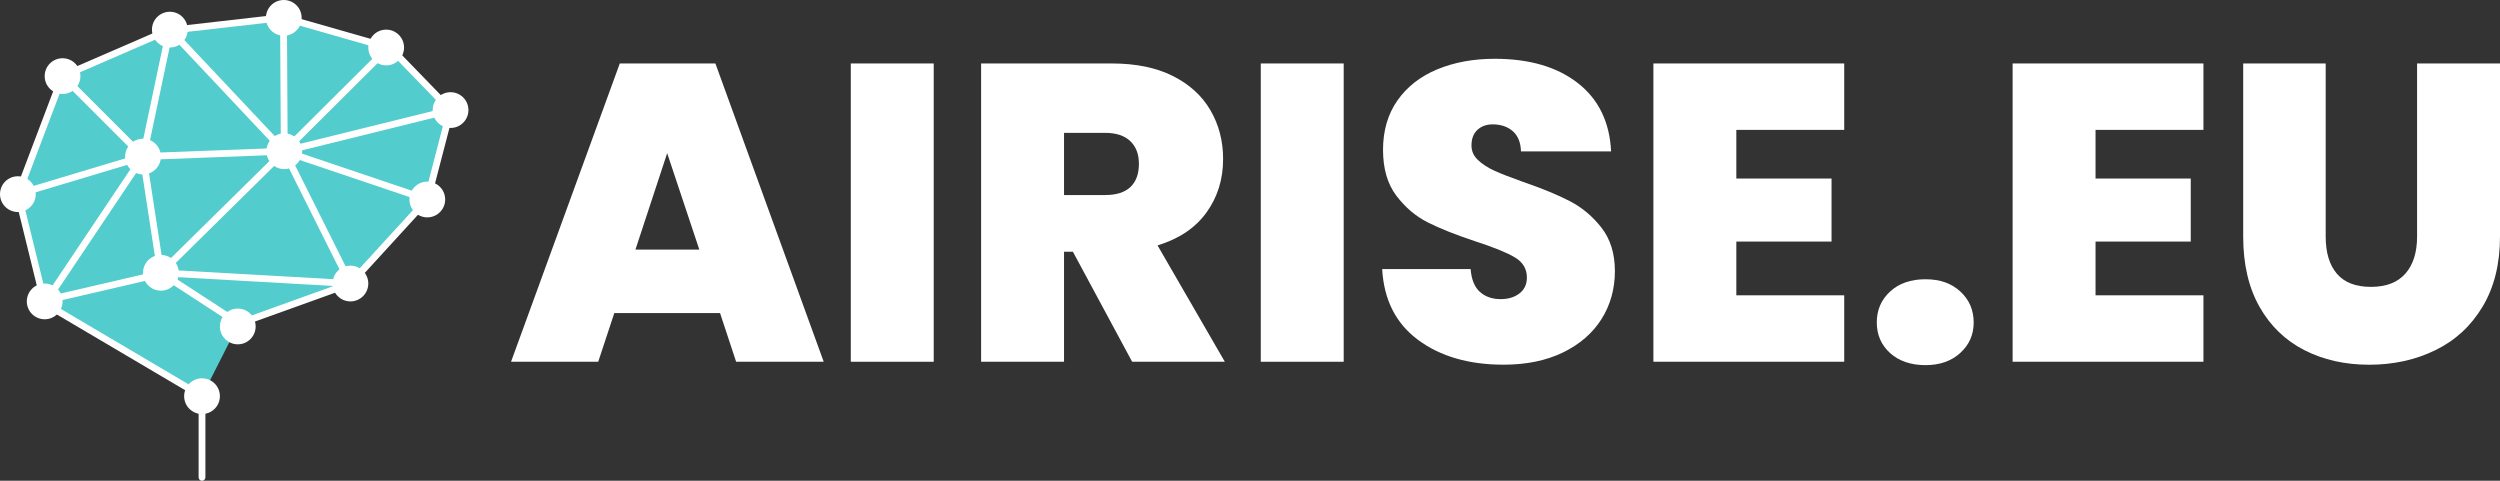 <?xml version="1.0" encoding="UTF-8"?>
<svg id="Layer_1" data-name="Layer 1" xmlns="http://www.w3.org/2000/svg" viewBox="0 0 1101.03 211.73">
  <rect x="0" y="0" width="1101.03" height="211.73" fill="#333333" stroke="none"/>
  <defs>
    <style>
      .cls-1 {
        fill: #fff;
      }

      .cls-2 {
        fill: #52cccc;
      }
    </style>
  </defs>
  <polygon class="cls-2" points="125.2 7.54 171.11 20.92 198.43 48.48 188.19 87.86 154.33 124.87 105.12 142.59 88.97 174.48 19.68 133.58 7.87 85.5 27.55 33.52 27.42 33.58 74.8 13.05 125.2 7.54"/>
  <path class="cls-1" d="m88.97,166.61c4.35,0,7.87,3.52,7.87,7.87s-3.52,7.87-7.87,7.87-7.87-3.52-7.87-7.87,3.52-7.87,7.87-7.87"/>
  <path class="cls-1" d="m19.68,124.87c4.35,0,7.87,3.52,7.87,7.87s-3.52,7.87-7.87,7.87-7.87-3.52-7.87-7.87,3.52-7.87,7.87-7.87"/>
  <path class="cls-1" d="m70.86,112.27c4.35,0,7.87,3.52,7.87,7.87s-3.52,7.87-7.87,7.87-7.87-3.52-7.87-7.87,3.52-7.87,7.87-7.87"/>
  <path class="cls-1" d="m104.72,135.9c4.35,0,7.87,3.52,7.87,7.87s-3.52,7.87-7.87,7.87-7.87-3.52-7.87-7.87,3.52-7.87,7.87-7.87"/>
  <path class="cls-1" d="m7.87,77.63c4.35,0,7.87,3.52,7.87,7.87s-3.52,7.87-7.87,7.87-7.87-3.52-7.87-7.87,3.52-7.87,7.87-7.87"/>
  <path class="cls-1" d="m62.99,61.09c4.35,0,7.87,3.52,7.87,7.87s-3.52,7.87-7.87,7.87-7.87-3.52-7.87-7.87,3.52-7.87,7.87-7.87"/>
  <path class="cls-1" d="m27.55,25.65c4.35,0,7.87,3.52,7.87,7.87s-3.52,7.87-7.87,7.87-7.87-3.52-7.87-7.87,3.52-7.87,7.87-7.87"/>
  <path class="cls-1" d="m74.8,5.18c4.35,0,7.87,3.52,7.87,7.87s-3.52,7.87-7.87,7.87-7.87-3.52-7.87-7.87,3.52-7.87,7.87-7.87"/>
  <path class="cls-1" d="m125.2,58.73c4.35,0,7.87,3.52,7.87,7.87s-3.52,7.87-7.87,7.87-7.87-3.52-7.87-7.87,3.52-7.87,7.87-7.87"/>
  <path class="cls-1" d="m170.08,13.05c4.35,0,7.87,3.52,7.87,7.87s-3.52,7.87-7.87,7.87-7.87-3.52-7.87-7.87,3.52-7.87,7.87-7.87"/>
  <path class="cls-1" d="m124.98,0c4.35,0,7.87,3.52,7.87,7.87s-3.52,7.87-7.87,7.87-7.87-3.52-7.87-7.87,3.52-7.87,7.87-7.87"/>
  <path class="cls-1" d="m198.43,40.61c4.35,0,7.87,3.52,7.87,7.87s-3.52,7.87-7.87,7.87-7.87-3.52-7.87-7.87,3.52-7.87,7.87-7.87"/>
  <path class="cls-1" d="m188.19,79.99c4.35,0,7.87,3.52,7.87,7.87s-3.52,7.87-7.87,7.87-7.87-3.52-7.87-7.87,3.52-7.87,7.87-7.87"/>
  <path class="cls-1" d="m154.33,117c4.35,0,7.87,3.52,7.87,7.87s-3.52,7.87-7.87,7.87-7.87-3.52-7.87-7.87,3.52-7.87,7.87-7.87"/>
  <path class="cls-1" d="m87.47,210.24v-34.89l-69.98-41.3c-.53-.31-.81-.91-.72-1.52.09-.61.55-1.09,1.14-1.23l50.17-11.64c.8-.19,1.61.31,1.8,1.12s-.32,1.61-1.12,1.8l-46.52,10.79,67.48,39.83c.46.27.74.76.74,1.29v35.75c0,.83-.67,1.5-1.49,1.5s-1.49-.67-1.49-1.5"/>
  <path class="cls-1" d="m19.68,135.08c-.09,0-.17,0-.26-.02-.59-.1-1.05-.54-1.2-1.12l-11.81-48.08c-.19-.78.26-1.56,1.03-1.79l55.12-16.54c.61-.18,1.26.04,1.64.55.38.51.39,1.2.04,1.73l-43.31,64.62c-.28.42-.75.67-1.25.67v-.02Zm-10.02-48.56l10.66,43.4,39.09-58.33-49.75,14.93Z"/>
  <path class="cls-1" d="m70.86,121.64c-.16,0-.32-.02-.47-.08-.53-.18-.93-.64-1.01-1.2l-7.87-51.18c-.06-.42.05-.85.33-1.18.28-.33.67-.53,1.1-.54l62.21-2.36c.63-.04,1.19.34,1.43.9.25.57.12,1.23-.32,1.66l-54.33,53.55c-.29.28-.67.43-1.05.43h-.02Zm-6.14-51.25l7.17,46.62,49.49-48.77-56.66,2.15Z"/>
  <path class="cls-1" d="m154.33,126.37c-.07,0-.14,0-.21,0-.49-.07-.91-.37-1.13-.81l-29.14-58.27c-.27-.54-.19-1.2.21-1.66.4-.46,1.04-.63,1.61-.44l63,21.26c.48.16.85.56.97,1.05.12.49,0,1.01-.35,1.39l-33.86,37.01c-.29.31-.69.49-1.11.49h.01Zm-26.17-57.19l26.53,53.06,30.83-33.7-57.37-19.36h.01Z"/>
  <path class="cls-1" d="m105.12,144.09c-.61,0-1.19-.38-1.41-.99-.28-.78.12-1.64.9-1.92l42.29-15.23-70.5-3.99,26.8,17.45c.69.45.89,1.38.44,2.08-.45.69-1.38.89-2.08.44l-31.52-20.52c-.57-.37-.82-1.08-.61-1.72s.83-1.05,1.51-1.03l83.47,4.72c.71.04,1.3.58,1.4,1.28.1.71-.31,1.39-.98,1.63l-49.22,17.72c-.17.06-.34.09-.51.09h.02Z"/>
  <path class="cls-1" d="m7.87,86.99c-.18,0-.36-.03-.53-.1-.77-.29-1.17-1.16-.87-1.93l19.69-51.97c.18-.48.59-.83,1.09-.94.5-.11,1.02.05,1.38.41l.24.24c-.17-.7.18-1.44.86-1.74l44.49-19.29c.51-.22,1.11-.14,1.55.21.43.36.63.92.52,1.47l-11.81,55.91c-.11.54-.51.97-1.04,1.13s-1.1,0-1.49-.38L28.16,36.22l-18.86,49.8c-.23.6-.8.97-1.4.97h-.03Zm22.08-53.2l32.14,32.14,10.64-50.36-41.83,18.14c-.31.14-.65.16-.96.08h.01Z"/>
  <path class="cls-1" d="m188.2,89.36c-.12,0-.25-.02-.38-.05-.8-.21-1.28-1.03-1.07-1.83l9.6-36.93-70.79,17.51c-.65.16-1.34-.13-1.67-.72-.33-.59-.23-1.32.25-1.8l44.1-43.87-43.8-12.53c-.8-.23-1.26-1.06-1.03-1.85.23-.8,1.06-1.26,1.85-1.03l46.26,13.23c.51.15.91.55,1.04,1.07.13.51-.02,1.06-.39,1.44l-42.07,41.85,67.98-16.81c.51-.13,1.06.03,1.43.4.37.37.52.92.38,1.43l-10.24,39.37c-.18.67-.78,1.12-1.45,1.12"/>
  <path class="cls-1" d="m198.43,49.98c-.39,0-.78-.15-1.08-.46l-24.81-25.59c-.58-.59-.56-1.54.03-2.12.59-.58,1.54-.56,2.12.03l24.81,25.59c.58.59.56,1.54-.03,2.12-.29.28-.67.42-1.04.42h0Z"/>
  <path class="cls-1" d="m125.2,68.1c-.41,0-.8-.17-1.09-.47L74.53,14.95l-.66.08c-.82.09-1.57-.5-1.66-1.32-.09-.82.5-1.57,1.32-1.66l.19-.02s.04-.04.06-.06c.52-.49,1.29-.54,1.86-.16l49.05-5.6c.42-.05.85.08,1.17.37.32.28.5.69.5,1.11l.35,58.9c0,.62-.37,1.17-.94,1.4-.18.07-.37.11-.56.11h0ZM78.25,14.52l45.43,48.27-.32-53.42-45.11,5.15Z"/>
  <path class="cls-1" d="m317.12,137.89h-46.58l-7.08,21.43h-38.39l47.89-131.37h42.11l47.7,131.37h-38.57l-7.08-21.43Zm-9.13-27.95l-14.16-42.48-13.98,42.48h28.14Z"/>
  <rect class="cls-1" x="374.7" y="27.95" width="36.52" height="131.37"/>
  <path class="cls-1" d="m498.61,159.32l-26.09-48.45h-3.91v48.45h-36.52V27.95h57.58c10.56,0,19.5,1.83,26.83,5.5,7.33,3.67,12.86,8.7,16.58,15.09,3.73,6.4,5.59,13.57,5.59,21.52,0,8.94-2.46,16.8-7.36,23.57-4.91,6.77-12.08,11.58-21.52,14.44l29.63,51.24h-40.81Zm-30-73.42h18.07c4.97,0,8.69-1.18,11.18-3.54,2.48-2.36,3.73-5.78,3.73-10.25,0-4.22-1.28-7.55-3.82-9.97-2.55-2.42-6.24-3.63-11.09-3.63h-18.07v27.39Z"/>
  <rect class="cls-1" x="555.26" y="27.95" width="36.52" height="131.37"/>
  <path class="cls-1" d="m624.57,149.72c-9.81-7.27-15.09-17.67-15.84-31.21h38.95c.37,4.6,1.74,7.95,4.1,10.06s5.4,3.17,9.13,3.17c3.35,0,6.12-.84,8.29-2.52,2.17-1.68,3.26-4.01,3.26-6.99,0-3.85-1.8-6.83-5.4-8.94-3.6-2.11-9.44-4.47-17.52-7.08-8.57-2.86-15.5-5.62-20.78-8.29-5.28-2.67-9.88-6.58-13.79-11.74-3.91-5.15-5.87-11.89-5.87-20.22s2.11-15.68,6.34-21.71c4.22-6.02,10.06-10.59,17.52-13.7,7.45-3.1,15.9-4.66,25.34-4.66,15.28,0,27.48,3.57,36.62,10.71,9.13,7.14,14,17.17,14.63,30.09h-39.69c-.12-3.97-1.34-6.96-3.63-8.94-2.3-1.99-5.25-2.98-8.85-2.98-2.73,0-4.97.81-6.71,2.42-1.74,1.62-2.61,3.91-2.61,6.89,0,2.49.96,4.63,2.89,6.43,1.92,1.8,4.31,3.35,7.17,4.66,2.86,1.3,7.08,2.95,12.67,4.94,8.32,2.86,15.19,5.68,20.59,8.48,5.4,2.79,10.06,6.71,13.97,11.74,3.91,5.03,5.87,11.4,5.87,19.1s-1.96,14.85-5.87,21.06c-3.91,6.21-9.57,11.12-16.96,14.72-7.39,3.6-16.12,5.4-26.18,5.4-15.28,0-27.83-3.63-37.64-10.9h0Z"/>
  <polygon class="cls-1" points="764.7 57.2 764.7 78.63 806.63 78.63 806.63 106.39 764.7 106.39 764.7 130.06 812.22 130.06 812.22 159.31 728.18 159.31 728.18 27.95 812.22 27.95 812.22 57.2 764.7 57.2"/>
  <path class="cls-1" d="m832.43,155.5c-3.91-3.54-5.87-8.04-5.87-13.51s1.96-10,5.87-13.6c3.91-3.6,9.1-5.4,15.56-5.4s11.46,1.8,15.37,5.4c3.91,3.6,5.87,8.14,5.87,13.6s-1.96,9.81-5.87,13.42c-3.91,3.6-9.04,5.4-15.37,5.4s-11.65-1.77-15.56-5.31"/>
  <polygon class="cls-1" points="922.9 57.2 922.9 78.63 964.83 78.63 964.83 106.39 922.9 106.39 922.9 130.06 970.42 130.06 970.42 159.31 886.38 159.31 886.38 27.95 970.42 27.95 970.42 57.2 922.9 57.2"/>
  <path class="cls-1" d="m1024.26,27.95v76.21c0,7.08,1.64,12.55,4.94,16.4,3.29,3.85,8.29,5.78,15,5.78s11.77-1.96,15.19-5.87c3.42-3.91,5.12-9.35,5.12-16.3V27.96h36.52v76.21c0,12.05-2.55,22.33-7.64,30.84-5.09,8.51-12.02,14.91-20.78,19.19-8.76,4.29-18.48,6.43-29.16,6.43s-20.22-2.14-28.6-6.43-14.97-10.65-19.75-19.1c-4.78-8.45-7.17-18.76-7.17-30.93V27.96h36.34,0Z"/>
</svg>